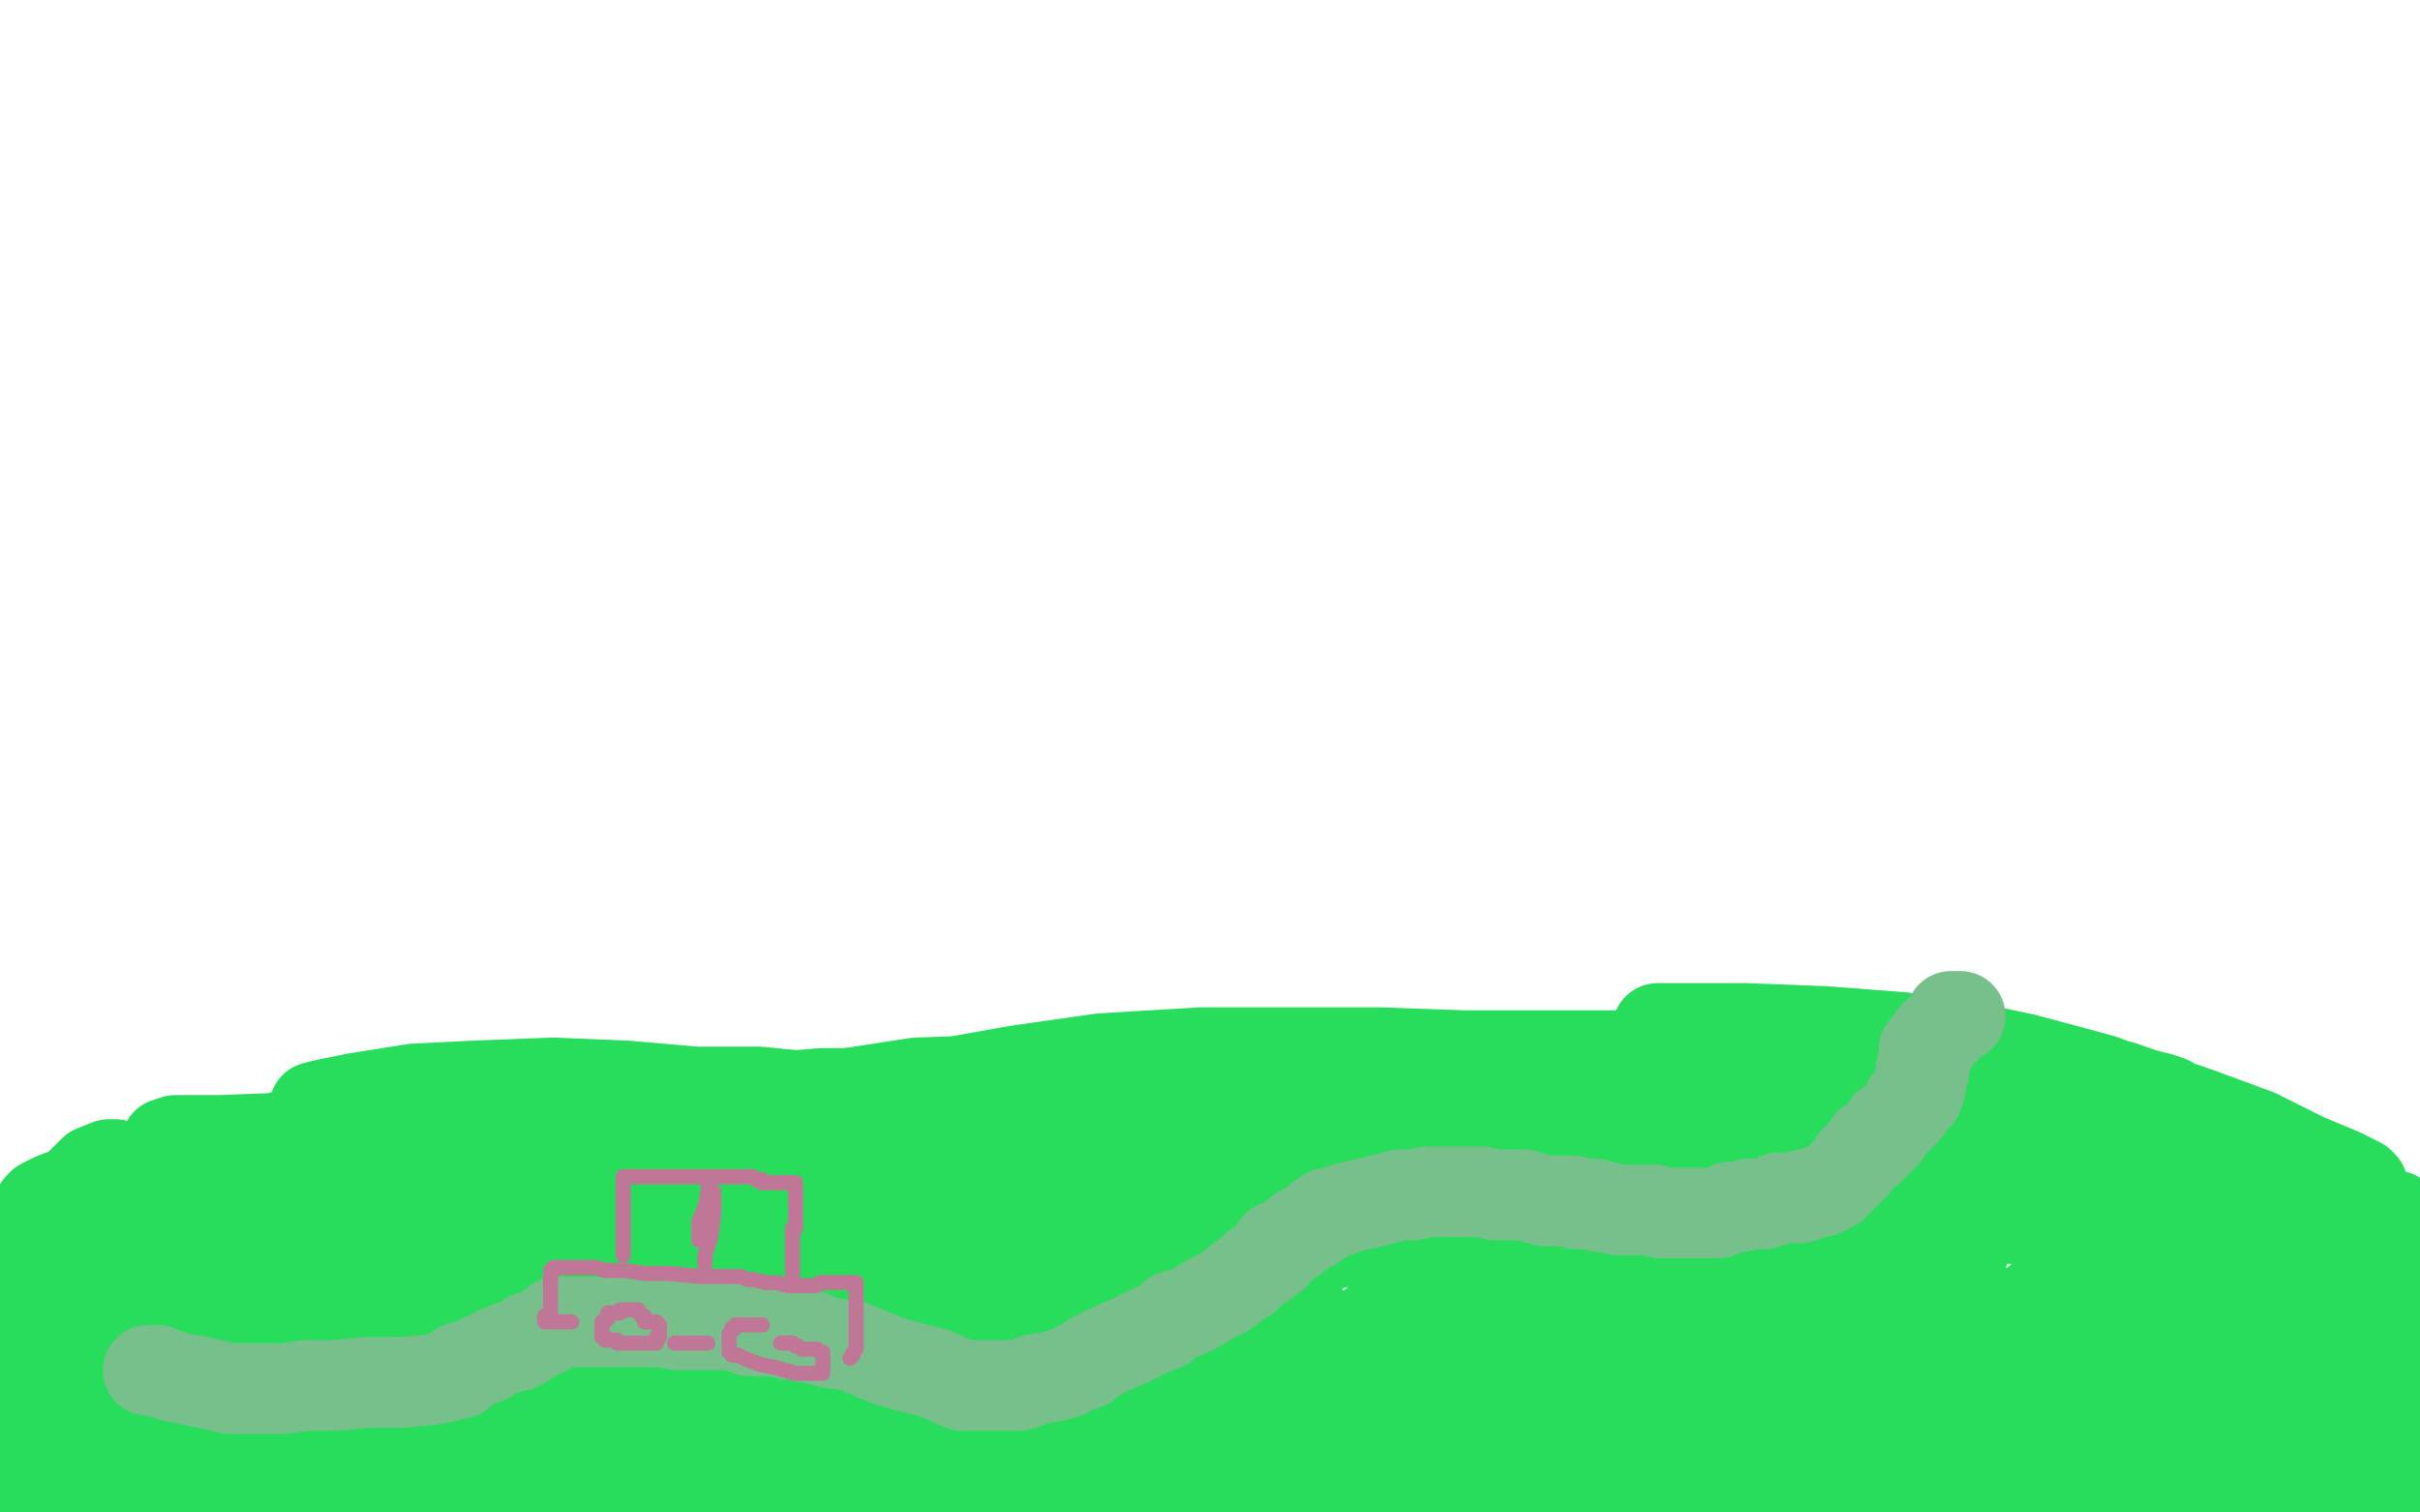 <?xml version="1.0" standalone="no"?>
<!DOCTYPE svg PUBLIC "-//W3C//DTD SVG 1.1//EN"
"http://www.w3.org/Graphics/SVG/1.1/DTD/svg11.dtd">

<svg width="800" height="500" version="1.1" xmlns="http://www.w3.org/2000/svg" xmlns:xlink="http://www.w3.org/1999/xlink" style="stroke-antialiasing: false"><desc>This SVG has been created on https://colorillo.com/</desc><rect x='0' y='0' width='800' height='500' style='fill: rgb(255,255,255); stroke-width:0' /><polyline points="4,393 5,393 5,393 6,393 6,393 12,391 12,391 15,390 15,390 20,390 20,390 22,390 22,390 24,390 24,390 25,390 26,390 26,389 27,389 27,387 29,386 32,383 34,382 35,381 36,381 36,380 37,380 38,380 39,380 41,380 42,380 46,380 48,380 49,380 51,380 53,380 54,380 55,380 56,380 57,380 58,380 59,380 60,380 61,380 62,379 63,379 64,379 65,378 66,378 67,378 68,378 69,378 70,378 71,378 72,378 73,378 74,378 76,378 79,377 83,376 88,375 95,373 101,372 112,371 122,368 133,366 145,365 157,363 165,362 173,361" style="fill: none; stroke: #27dd5b; stroke-width: 5; stroke-linejoin: round; stroke-linecap: round; stroke-antialiasing: false; stroke-antialias: 0; opacity: 1.0"/>
<polyline points="228,352 237,351 247,350 259,350 271,349 284,349 299,348 317,347 337,346 356,346 374,346 392,346 408,346 420,346 432,346 442,346 452,346 463,346 474,346 487,346 499,346 510,345" style="fill: none; stroke: #27dd5b; stroke-width: 5; stroke-linejoin: round; stroke-linecap: round; stroke-antialiasing: false; stroke-antialias: 0; opacity: 1.0"/>
<polyline points="173,361 181,360 187,358 194,357 202,356 211,354 220,354 228,352" style="fill: none; stroke: #27dd5b; stroke-width: 5; stroke-linejoin: round; stroke-linecap: round; stroke-antialiasing: false; stroke-antialias: 0; opacity: 1.0"/>
<polyline points="510,345 522,345 534,344 545,343 555,342 565,342 573,342 582,342 592,342 604,342 614,342 623,342 626,342 632,343 640,343 650,343 659,343 670,343 681,345 687,347 690,348 694,351 700,353 710,359 721,365 734,371 742,376 751,380 757,384 761,385 765,388 769,390 774,392 778,394 783,397 787,399 790,400 792,401 795,403 797,403 798,403" style="fill: none; stroke: #27dd5b; stroke-width: 5; stroke-linejoin: round; stroke-linecap: round; stroke-antialiasing: false; stroke-antialias: 0; opacity: 1.0"/>
<polyline points="355,375 348,377 348,377 335,386 335,386 313,398 313,398 293,410 293,410 276,421 276,421 267,426 267,426 273,423 303,409 339,397 364,390 375,389 372,392 356,407 328,423 293,437 259,447 226,453 209,456 208,455 223,444 243,432 261,426 269,424 267,425 241,435 201,443 162,448 140,448 142,446 158,438 193,426 226,418 256,410 252,409 229,409 192,409 149,409 110,407 84,405 82,405 88,403 104,401 134,398 168,396 195,395 193,395 170,395 137,393 106,391 92,390" style="fill: none; stroke: #27dd5b; stroke-width: 5; stroke-linejoin: round; stroke-linecap: round; stroke-antialiasing: false; stroke-antialias: 0; opacity: 1.0"/>
<polyline points="63,420 62,420 62,420 56,420 56,420 43,420 43,420 30,423 30,423 19,425 19,425 10,426 10,426 6,426 6,426 4,426 4,425 9,417 17,403 24,394 31,387 36,385 37,385 38,385 37,385 33,387 28,390 24,394 19,397 14,399 13,399 14,398 18,396 26,393 40,389 53,386 69,382 88,377 108,372 125,370 139,369 154,369 169,370 185,370 200,369 215,366 222,365 220,365 212,365 197,371 176,375 151,378 123,379 95,379 70,379 55,378 58,377 73,377 99,376 129,376 160,376 193,376 221,376 252,376 274,375 293,372 301,370 302,370 301,370 294,371 277,374 250,377 212,377 171,374 136,369 113,367 104,366 108,365 118,363 137,360 157,359 183,358 207,359 230,361 251,361 271,363 287,364 298,365 304,365 306,366 303,367 299,367 293,367 291,367 294,366 308,359 336,354 364,350 397,348 429,348 456,348 484,349 502,352 518,354 531,357 538,358 540,358 536,358 524,358 507,359 489,360 463,360 436,359 410,357 393,355 383,354 384,353 398,353 420,351 452,350 485,349 517,349 548,349 574,351 599,352 617,353 631,353 641,353 648,353 645,353 636,353 616,350 594,346 570,343 554,341 548,340 549,340 559,340 577,340 603,341 629,343 650,346 669,350 684,354 695,357 703,360 710,362 714,363 717,364 717,365 716,365 708,367 698,366 681,362 663,358 654,354 658,353 675,353 701,359 727,368 746,375 762,383 774,388 780,391 781,392 781,393 782,396 782,397 782,398 782,399 784,400 785,400 787,402 790,402 791,402 792,402 793,403 794,404 794,405 794,407 792,413 788,421 783,430 779,439 776,443 775,444 774,443 769,432 758,416 746,404 732,395 714,387 692,383 669,383 647,387 630,394 618,398 614,400 621,402 635,402 669,403 707,403 739,403 761,402 768,401 765,400 750,400 718,397 670,391 621,387 583,387 556,387 548,387 550,387 554,385 566,383 581,383 599,383 616,383 628,384 624,385 599,387 557,387 511,382 472,377 453,373 457,373 473,373 503,373 543,376 587,380 629,382 663,386 686,386 700,387 702,387 701,387 689,387 660,384 614,376 563,369 522,366 487,366 455,367 426,374 400,386 381,401 369,417 361,427 362,429 387,425 423,415 465,406 500,401 525,399 535,399 536,399 532,399 518,399 485,400 436,400 369,397 312,393 270,391 246,391 239,391 243,389 261,385 290,382 322,382 354,382 388,382 417,382 435,383 441,383 440,383 424,383 389,383 342,381 297,376 263,371 245,370 239,370 241,370 255,367 277,362 303,358 332,357 366,356 393,354 410,352 416,351 415,351 408,357 393,368 370,378 341,386 309,392 275,397 239,399 203,402 169,405 137,405 112,406 98,407 93,407 88,408 90,409 141,400 179,396 216,394 243,394 259,396 262,398 261,399 250,404 226,411 192,418 152,422 115,424 89,424 80,424 82,424 103,423 137,422 173,421 208,421 233,420 240,420 216,424 179,429 129,429 85,424 51,421 46,420 47,420 59,413 86,403 111,395 122,394 121,393 119,393 113,393 99,393 81,396 65,400 50,405 38,411 29,416 22,421 16,423 13,425 13,426 17,427 35,429 71,429 107,428 135,428 141,428 139,429 126,437 108,444 92,450 79,453 69,454 61,455 59,455 60,453 70,447 87,439 107,433 106,433 90,438 62,445 30,447 4,447 4,443 6,444 4,447 0,453 4,470 14,468 41,463 67,457 85,455 91,455 86,456 70,460 52,463 36,466 26,467 20,468 19,469 17,469 17,470 17,471 22,473 32,473 42,474 47,476 43,477 31,481 11,484 17,486 41,485 58,482 68,479 71,477 77,477 84,475 92,474 98,473 101,473 103,473 99,474 87,478 70,485 50,490 29,492 6,494 6,497 23,497 43,497 67,495 104,492 128,488 150,484 169,482 183,481 193,481 199,481 201,481 206,481 208,481 204,481 190,483 174,484 150,487 126,489 103,489 87,488 81,487 80,487 83,485 95,479 113,469 136,461 158,457 173,456 181,455 179,456 169,462 145,466 117,467 95,467 89,467 89,466 109,458 145,449 180,444 211,444 232,444 245,444 251,446 254,447 249,447 229,447 204,447 188,446 185,444 201,438 231,430 266,424 302,419 334,415 351,414 358,413 359,413 355,413 336,416 308,418 268,420 225,419 186,416 162,413 163,412 183,412 226,415 285,423 352,432 407,439 456,448 478,453 476,455 459,459 430,465 383,467 325,464 248,459 186,452 145,448 123,448 113,448 115,448 132,448 155,448 181,448 206,447 229,447 252,449 265,452 262,454 246,456 229,458 223,459 221,460 222,460 240,454 267,446 302,436 339,430 377,426 407,426 426,430 430,432 429,434 425,434 414,439 391,445 362,450 325,452 281,452 237,452 202,453 182,455 173,456 172,456 172,457 176,457 196,457 236,458 279,460 320,463 354,465 371,467 370,469 357,473 336,475 304,477 271,479 244,480 223,483 209,483 201,483 203,485 214,486 243,486 278,486 310,484 336,483 350,483 349,483 336,488 309,495 281,498 245,499 214,499 189,497 179,496 176,495 175,495 173,495 167,495 161,495 166,495 185,495 221,489 264,485 309,481 356,476 400,471 434,468 457,467 478,466 492,466 504,466 513,466 521,466 528,467 530,467 524,468 505,468 477,470 439,475 401,478 366,483 337,486 314,487 302,487 297,488 296,488 300,488 317,488 351,488 395,488 445,487 494,487 535,488 570,489 596,491 606,492 604,492 596,493 579,494 549,496 511,497 432,494 481,490 531,492 595,498 775,496 754,486 734,478 720,473 711,469 702,463 693,458 687,455 686,455 685,455 684,455 682,455 679,457 672,460 657,465 639,471 616,481 594,490 580,495 583,496 610,497 657,499 790,499 789,498 783,498 767,498 748,498 732,497 726,496 724,496 724,495 725,494 729,490 736,484 744,476 752,470 761,464 767,460 776,454 786,446 795,439 799,482 798,483 796,486 790,492 789,493 789,491 785,478 783,456 782,442 782,435 782,434 782,435 782,443 781,453 779,467 779,483 779,494 779,493 779,479 773,456 761,431 752,418 750,416 749,416 739,419 725,428 708,440 690,454 673,465 659,469 653,471 654,471 677,460 708,451 740,442 761,437 765,436 757,436 730,436 683,435 613,432 571,431 549,432 542,433 545,436 570,441 612,447 653,452 684,453 707,453 720,453 715,454 693,454 657,448 605,435 541,418 490,405 471,398 471,397 479,393 497,388 512,387 515,387 514,388 505,395 494,408 489,416 489,418 492,419 509,420 541,421 571,421 597,420 615,417 621,415 621,414 619,412 608,407 586,402 555,398 514,396 472,395 445,395 439,398 444,401 469,407 515,412 561,415 601,416 629,415 645,414 649,414 647,415 635,420 605,427 567,431 519,432 560,422 579,422 588,421 583,423 561,425 524,427 495,431 473,434 458,437 454,438 456,438 473,439 497,441 522,441 540,442 543,442 542,442 530,444 502,446 466,449 437,451 421,454 422,454 450,457 498,459 542,461 573,459 589,457 587,457 576,458 554,458 530,458 518,460 515,460 520,459 548,455 591,451 638,449 676,448 698,447 694,449 682,457 673,461 661,471 655,476 652,478 651,479 652,478 660,471 673,463 680,457 684,454 682,454 666,459 638,465 612,470 592,474 579,478 572,480 573,480 581,480 594,474 613,464 636,453 658,441 677,428 691,418 698,414 699,413 698,413 692,416 684,422 675,429 669,436 666,439 665,442 666,442 676,442 694,442 715,438 731,436 737,435 738,435 737,438 734,444 729,449 721,455 709,462 699,471 692,477 688,480 687,480 686,480 685,480 684,480 685,480 688,479 692,477 700,475 709,474 722,473 733,472 745,471 751,470 751,469 752,468 750,468" style="fill: none; stroke: #27dd5b; stroke-width: 30; stroke-linejoin: round; stroke-linecap: round; stroke-antialiasing: false; stroke-antialias: 0; opacity: 1.0"/>
<polyline points="648,336 647,336 647,336 646,336 646,336 645,336 645,336 645,338 645,338 644,339 644,339 643,340 643,340 641,341 641,342 640,342 640,343 639,343 639,344 639,345 638,346 637,346 637,347 636,347 636,349 636,350 636,351 636,352 636,353 636,354 635,354 635,356 635,357 635,358 635,359 634,359 634,361 634,362 633,363 632,363 632,364 631,364 631,365 630,367 629,368 627,370 626,371 625,372 624,372 623,374 623,375 622,376 621,376 621,377 620,377 620,378 618,378 618,379 618,380 616,381 615,382 614,383 613,384 613,385 612,386 611,387 610,388 608,390 607,391 606,392 605,392 604,393 602,394 600,394 598,395 596,395 595,396 592,396 590,396 588,396 586,397 583,398 581,398 580,398 578,398 575,399 574,399 573,399 572,399 568,401 566,401 563,401 561,401 558,401 556,401 553,401 549,401 547,400 545,400 544,400 543,400 541,400 539,400 537,400 536,400 535,400 531,399 530,399 529,399 527,398 526,398 524,398 522,398 521,398 520,397 518,397 517,397 514,397 511,397 507,396 504,395 499,395 494,395 490,394 487,394 486,394 484,394 483,394 482,394 481,394 477,394 472,394 467,395 463,395 459,396 455,397 451,398 446,399 441,401 439,401 437,403 436,403 435,404 434,405 432,406 430,407 428,409 426,410 425,411 422,412 421,415 417,418 415,419 413,421 412,422 410,423 409,424 405,427 403,428 399,430 396,432 392,434 388,435 385,438 380,440 374,443 367,446 363,448 361,449 359,451 356,452 352,454 348,455 342,456 337,458 332,458 328,458 318,458 309,454 301,452 294,450 289,448 282,445 275,444 271,443 269,442 267,442 266,442 264,441 263,441 260,441 258,440 253,440 248,440 242,438 236,438 232,438 228,438 224,438 219,437 213,437 208,437 205,437 200,437 196,437 192,437 190,437 189,437 187,437 186,437 185,437 184,437 183,438 180,440 178,441 175,442 173,444 171,445 169,445 167,446 164,447 161,449 160,449 158,450 156,451 153,452 152,452 152,454 151,454 148,455 143,456 133,457 121,457 111,458 101,458 94,459 89,459 86,459 82,459 76,459 67,457 57,455 52,453 51,453 50,453 49,453" style="fill: none; stroke: #77c08c; stroke-width: 30; stroke-linejoin: round; stroke-linecap: round; stroke-antialiasing: false; stroke-antialias: 0; opacity: 1.0"/>
<polyline points="211,433 210,433 210,433 209,433 209,433 208,433 208,433 206,433 206,433 205,433 205,433 205,434 203,434 202,434 201,434 201,436 200,436 200,437 199,437 199,438 199,439 199,440 199,441 199,442 200,442 200,443 201,443 202,443 203,443 204,443 204,444 206,444 207,444 208,444 209,444 210,444 211,444 212,444 213,444 214,444 215,444 216,444 217,444 217,442 218,442 218,440 218,439 218,438 217,438 217,437 216,437 215,437 214,437 213,437 213,435 212,435" style="fill: none; stroke: #c07797; stroke-width: 5; stroke-linejoin: round; stroke-linecap: round; stroke-antialiasing: false; stroke-antialias: 0; opacity: 1.0"/>
<polyline points="252,438 251,438 251,438 250,438 250,438 249,438 249,438 247,438 247,438 245,438 245,438 244,438 243,438 243,439 242,439 242,440 241,441 241,442 241,443 241,444 241,445 241,446 241,447 242,447 242,448 244,448 246,449 251,451 256,452 263,454 266,454 268,454 270,454 271,454 272,454 272,453 272,452 272,451 272,450 272,448 272,447 271,447 270,446 269,446 268,446 266,446 265,446 264,445 263,445 262,444 260,444 258,444" style="fill: none; stroke: #c07797; stroke-width: 5; stroke-linejoin: round; stroke-linecap: round; stroke-antialiasing: false; stroke-antialias: 0; opacity: 1.0"/>
<polyline points="281,449 282,448 282,448 282,447 282,447 283,446 283,445 283,444 283,440 283,437 283,435 283,434 283,433 283,432 283,431 283,430 283,429 283,428 283,426 283,424 281,424 280,424 278,424 275,424 273,424 272,424 271,424 270,425 269,425 266,425 265,425 264,425 263,425 261,425 260,425 257,424 255,424 253,424 249,423 247,423 245,422 239,422 232,422 221,421 213,421 207,420 200,420 197,419 195,419 194,419 193,419 192,419 191,419 190,419 189,419 187,419 185,419 184,419 183,419 183,420 182,420 182,422 182,424 182,425 182,426 182,428 182,433 182,434 182,435 180,435 180,436 180,437 181,437 183,437 184,437 185,437 187,437 188,437 189,437" style="fill: none; stroke: #c07797; stroke-width: 5; stroke-linejoin: round; stroke-linecap: round; stroke-antialiasing: false; stroke-antialias: 0; opacity: 1.0"/>
<polyline points="223,444 224,444 224,444 225,444 225,444 226,444 226,444 227,444 227,444 228,444 229,444 230,444 231,444 232,444 233,444 234,444" style="fill: none; stroke: #c07797; stroke-width: 5; stroke-linejoin: round; stroke-linecap: round; stroke-antialiasing: false; stroke-antialias: 0; opacity: 1.0"/>
<polyline points="206,415 206,414 206,414 206,410 206,410 206,407 206,407 206,404 206,404 206,399 206,399 206,396 206,396 206,395 206,395 206,394 206,393 206,392 206,391 206,390 206,389 207,389 208,389 209,389 210,389 211,389 214,389 215,389 217,389 219,389 221,389 222,389 224,389 225,389 226,389 227,389 228,389 229,389 231,389 232,389 233,389 235,389 237,389 239,389 243,389 244,389 246,389 248,389 249,389 250,390 251,390 252,390 252,391 254,391 255,391 256,391 257,391 258,391 259,391 261,391 262,391 263,391 263,392 263,394 263,395 263,396 263,399 263,401 263,403 263,404 263,405 263,406 262,406 262,408 262,409 262,410 262,412 262,415 262,419 262,420 262,421 262,422 262,423" style="fill: none; stroke: #c07797; stroke-width: 5; stroke-linejoin: round; stroke-linecap: round; stroke-antialiasing: false; stroke-antialias: 0; opacity: 1.0"/>
<polyline points="234,392 234,393 234,393 234,395 234,395 233,399 233,399 231,404 231,404 231,407 231,407 231,409 231,409 231,410 231,410" style="fill: none; stroke: #c07797; stroke-width: 5; stroke-linejoin: round; stroke-linecap: round; stroke-antialiasing: false; stroke-antialias: 0; opacity: 1.0"/>
<polyline points="236,394 236,395 236,395 236,401 236,401 235,409 235,409 233,415 233,415 233,418 233,418" style="fill: none; stroke: #c07797; stroke-width: 5; stroke-linejoin: round; stroke-linecap: round; stroke-antialiasing: false; stroke-antialias: 0; opacity: 1.0"/>
</svg>
